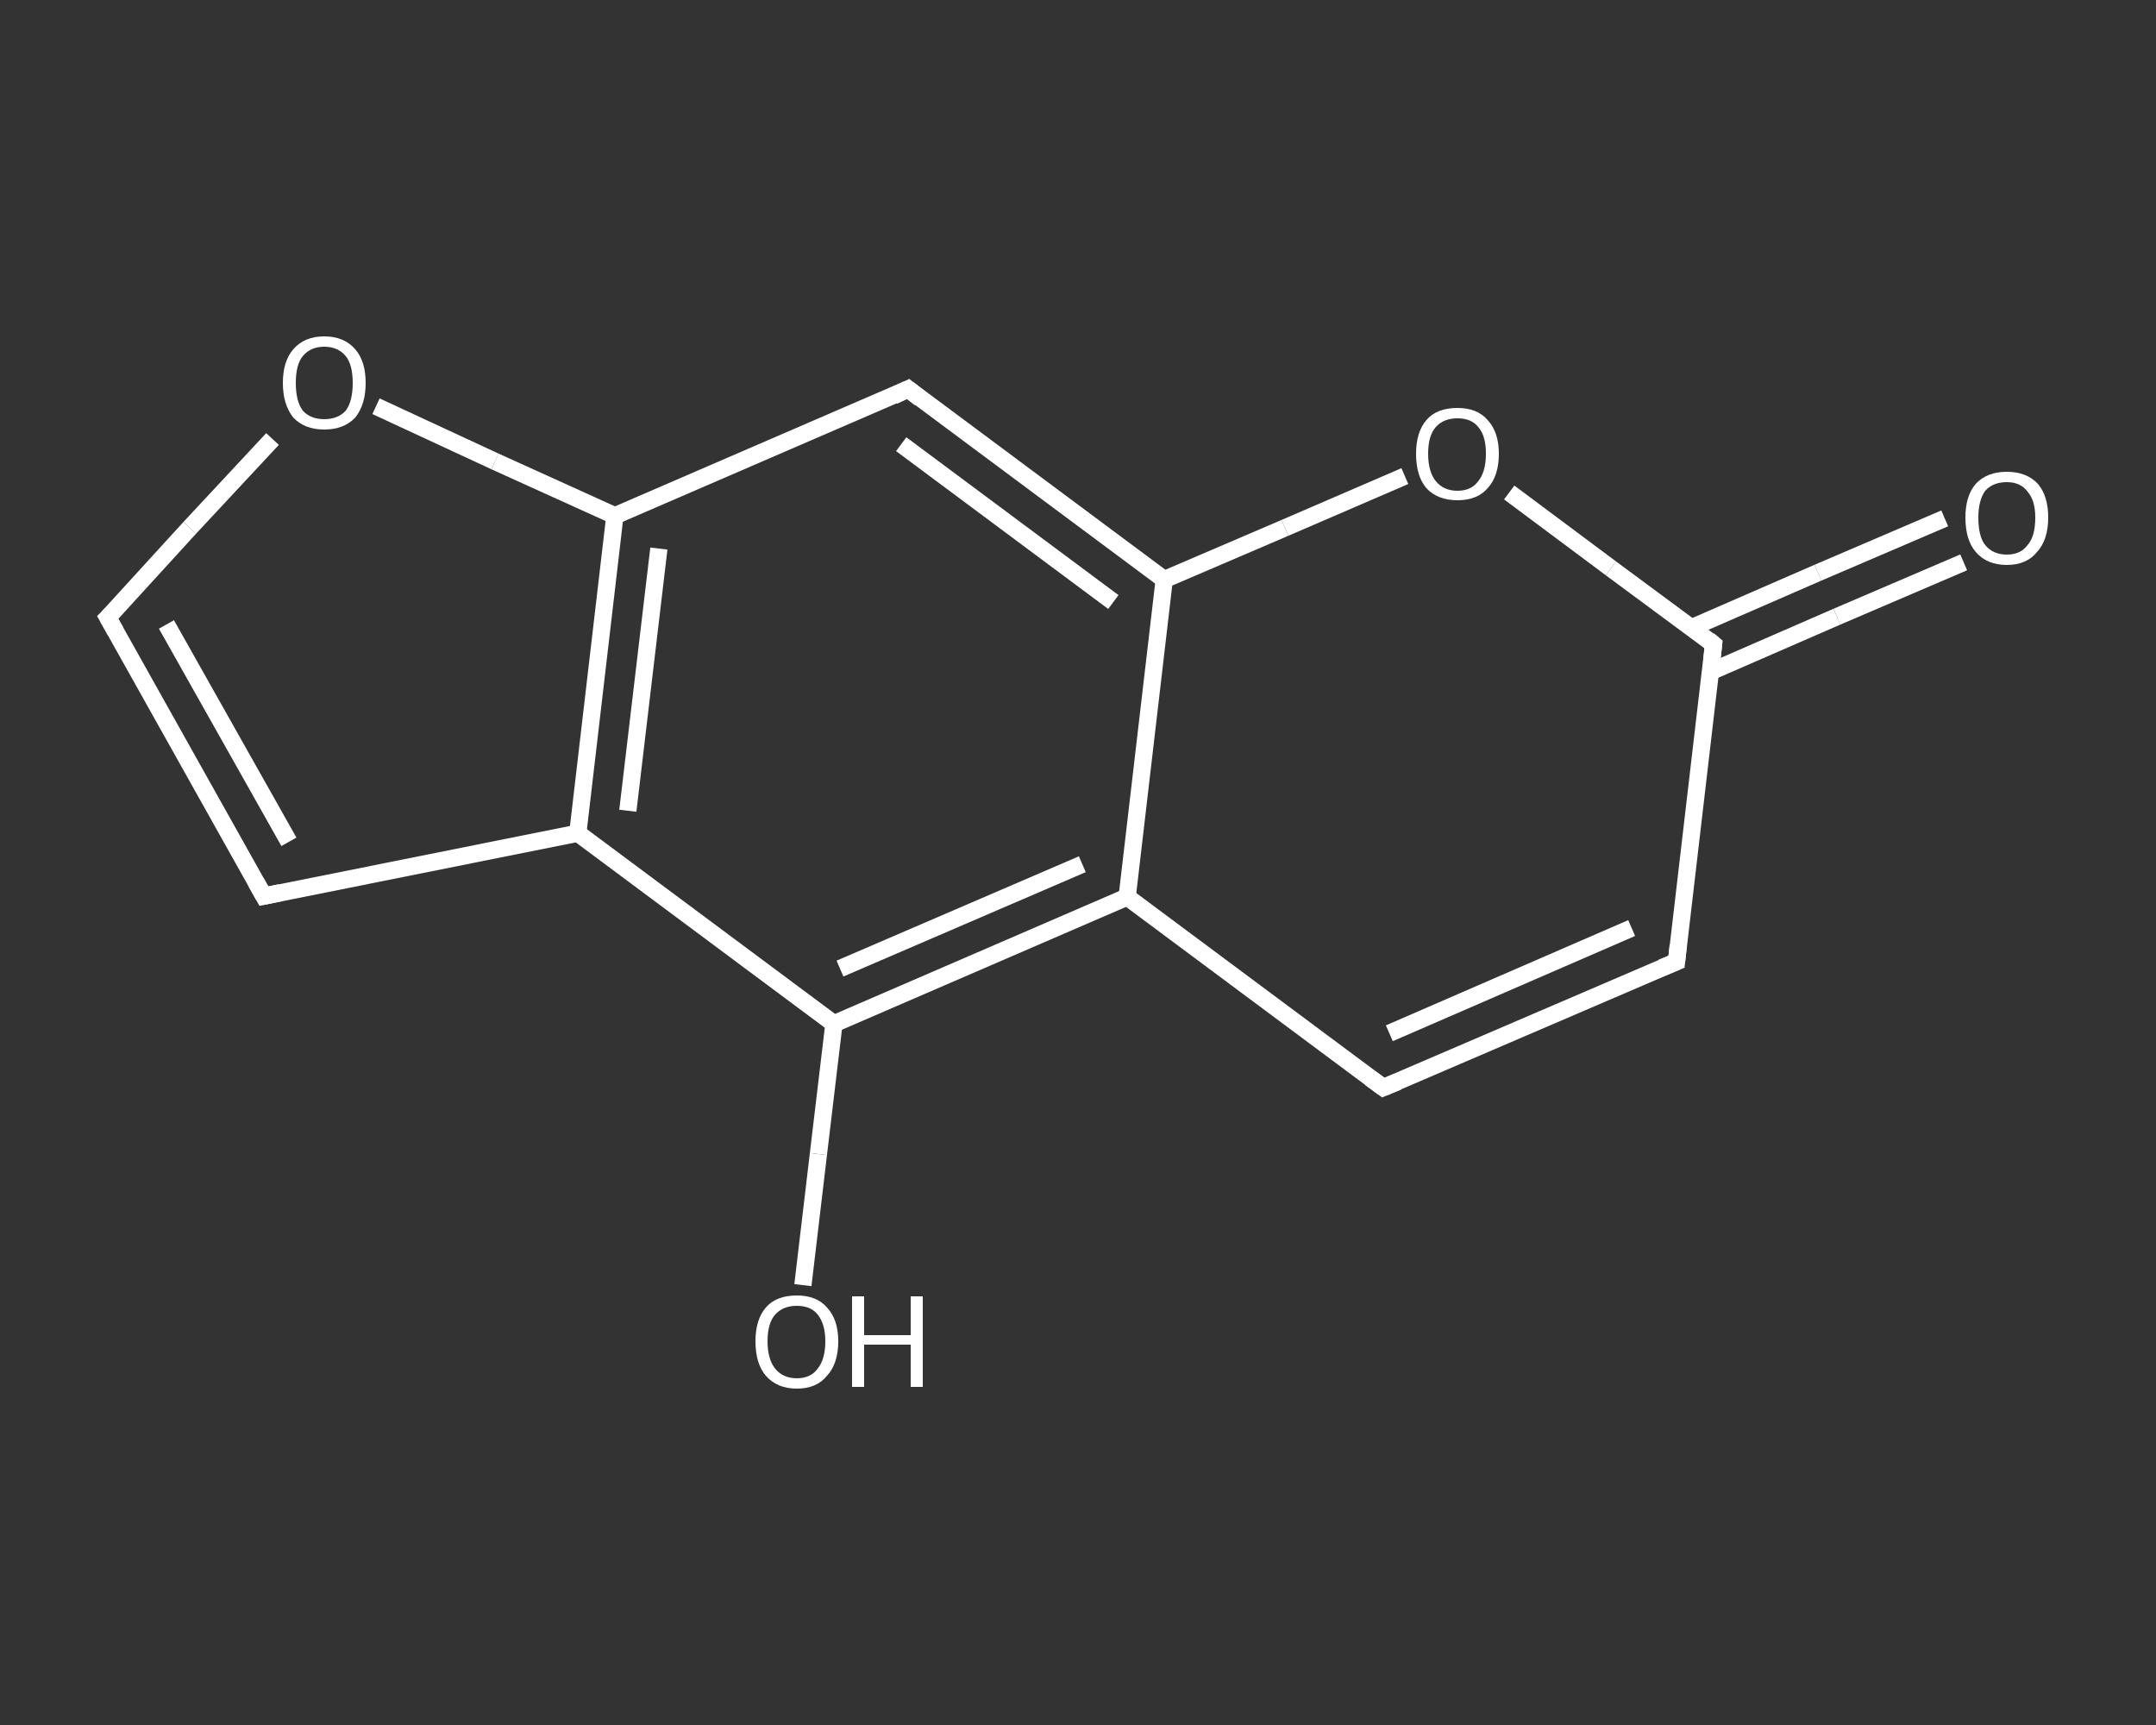 <?xml version='1.0' encoding='iso-8859-1'?>
<svg version='1.1' baseProfile='full'
              xmlns='http://www.w3.org/2000/svg'
                      xmlns:rdkit='http://www.rdkit.org/xml'
                      xmlns:xlink='http://www.w3.org/1999/xlink'
                  xml:space='preserve'
width='250px' height='200px' viewBox='0 0 250 200'>
<rect x="0" y="0" width="250" height="200" fill="#333333" stroke="none"/>
<!-- END OF HEADER -->
<rect style='opacity:1.0;fill:transparent;stroke:none' width='250.0' height='200.0' x='0.0' y='0.0'> </rect>
<path class='bond-0 atom-0 atom-1' d='M 227.7,65.2 L 213.0,71.5' style='fill:none;fill-rule:evenodd;stroke:#FFFFFF;stroke-width:2.0px;stroke-linecap:butt;stroke-linejoin:miter;stroke-opacity:1' />
<path class='bond-0 atom-0 atom-1' d='M 213.0,71.5 L 198.3,77.9' style='fill:none;fill-rule:evenodd;stroke:#FFFFFF;stroke-width:2.0px;stroke-linecap:butt;stroke-linejoin:miter;stroke-opacity:1' />
<path class='bond-0 atom-0 atom-1' d='M 225.5,60.1 L 210.8,66.4' style='fill:none;fill-rule:evenodd;stroke:#FFFFFF;stroke-width:2.0px;stroke-linecap:butt;stroke-linejoin:miter;stroke-opacity:1' />
<path class='bond-0 atom-0 atom-1' d='M 210.8,66.4 L 196.1,72.8' style='fill:none;fill-rule:evenodd;stroke:#FFFFFF;stroke-width:2.0px;stroke-linecap:butt;stroke-linejoin:miter;stroke-opacity:1' />
<path class='bond-1 atom-1 atom-2' d='M 198.7,74.7 L 194.4,111.5' style='fill:none;fill-rule:evenodd;stroke:#FFFFFF;stroke-width:2.0px;stroke-linecap:butt;stroke-linejoin:miter;stroke-opacity:1' />
<path class='bond-2 atom-2 atom-3' d='M 194.4,111.5 L 160.4,126.1' style='fill:none;fill-rule:evenodd;stroke:#FFFFFF;stroke-width:2.0px;stroke-linecap:butt;stroke-linejoin:miter;stroke-opacity:1' />
<path class='bond-2 atom-2 atom-3' d='M 189.2,107.6 L 161.1,119.8' style='fill:none;fill-rule:evenodd;stroke:#FFFFFF;stroke-width:2.0px;stroke-linecap:butt;stroke-linejoin:miter;stroke-opacity:1' />
<path class='bond-3 atom-3 atom-4' d='M 160.4,126.1 L 130.7,104.0' style='fill:none;fill-rule:evenodd;stroke:#FFFFFF;stroke-width:2.0px;stroke-linecap:butt;stroke-linejoin:miter;stroke-opacity:1' />
<path class='bond-4 atom-4 atom-5' d='M 130.7,104.0 L 96.7,118.7' style='fill:none;fill-rule:evenodd;stroke:#FFFFFF;stroke-width:2.0px;stroke-linecap:butt;stroke-linejoin:miter;stroke-opacity:1' />
<path class='bond-4 atom-4 atom-5' d='M 125.5,100.2 L 97.4,112.3' style='fill:none;fill-rule:evenodd;stroke:#FFFFFF;stroke-width:2.0px;stroke-linecap:butt;stroke-linejoin:miter;stroke-opacity:1' />
<path class='bond-5 atom-5 atom-6' d='M 96.7,118.7 L 94.9,133.8' style='fill:none;fill-rule:evenodd;stroke:#FFFFFF;stroke-width:2.0px;stroke-linecap:butt;stroke-linejoin:miter;stroke-opacity:1' />
<path class='bond-5 atom-5 atom-6' d='M 94.9,133.8 L 93.1,149.0' style='fill:none;fill-rule:evenodd;stroke:#FFFFFF;stroke-width:2.0px;stroke-linecap:butt;stroke-linejoin:miter;stroke-opacity:1' />
<path class='bond-6 atom-5 atom-7' d='M 96.7,118.7 L 67.0,96.6' style='fill:none;fill-rule:evenodd;stroke:#FFFFFF;stroke-width:2.0px;stroke-linecap:butt;stroke-linejoin:miter;stroke-opacity:1' />
<path class='bond-7 atom-7 atom-8' d='M 67.0,96.6 L 30.6,103.9' style='fill:none;fill-rule:evenodd;stroke:#FFFFFF;stroke-width:2.0px;stroke-linecap:butt;stroke-linejoin:miter;stroke-opacity:1' />
<path class='bond-8 atom-8 atom-9' d='M 30.6,103.9 L 12.5,71.6' style='fill:none;fill-rule:evenodd;stroke:#FFFFFF;stroke-width:2.0px;stroke-linecap:butt;stroke-linejoin:miter;stroke-opacity:1' />
<path class='bond-8 atom-8 atom-9' d='M 33.5,97.6 L 19.3,72.4' style='fill:none;fill-rule:evenodd;stroke:#FFFFFF;stroke-width:2.0px;stroke-linecap:butt;stroke-linejoin:miter;stroke-opacity:1' />
<path class='bond-9 atom-9 atom-10' d='M 12.5,71.6 L 22.0,61.2' style='fill:none;fill-rule:evenodd;stroke:#FFFFFF;stroke-width:2.0px;stroke-linecap:butt;stroke-linejoin:miter;stroke-opacity:1' />
<path class='bond-9 atom-9 atom-10' d='M 22.0,61.2 L 31.6,50.9' style='fill:none;fill-rule:evenodd;stroke:#FFFFFF;stroke-width:2.0px;stroke-linecap:butt;stroke-linejoin:miter;stroke-opacity:1' />
<path class='bond-10 atom-10 atom-11' d='M 43.6,47.1 L 57.4,53.5' style='fill:none;fill-rule:evenodd;stroke:#FFFFFF;stroke-width:2.0px;stroke-linecap:butt;stroke-linejoin:miter;stroke-opacity:1' />
<path class='bond-10 atom-10 atom-11' d='M 57.4,53.5 L 71.3,59.8' style='fill:none;fill-rule:evenodd;stroke:#FFFFFF;stroke-width:2.0px;stroke-linecap:butt;stroke-linejoin:miter;stroke-opacity:1' />
<path class='bond-11 atom-11 atom-12' d='M 71.3,59.8 L 105.3,45.1' style='fill:none;fill-rule:evenodd;stroke:#FFFFFF;stroke-width:2.0px;stroke-linecap:butt;stroke-linejoin:miter;stroke-opacity:1' />
<path class='bond-12 atom-12 atom-13' d='M 105.3,45.1 L 135.0,67.2' style='fill:none;fill-rule:evenodd;stroke:#FFFFFF;stroke-width:2.0px;stroke-linecap:butt;stroke-linejoin:miter;stroke-opacity:1' />
<path class='bond-12 atom-12 atom-13' d='M 104.5,51.5 L 129.1,69.8' style='fill:none;fill-rule:evenodd;stroke:#FFFFFF;stroke-width:2.0px;stroke-linecap:butt;stroke-linejoin:miter;stroke-opacity:1' />
<path class='bond-13 atom-13 atom-14' d='M 135.0,67.2 L 149.0,61.2' style='fill:none;fill-rule:evenodd;stroke:#FFFFFF;stroke-width:2.0px;stroke-linecap:butt;stroke-linejoin:miter;stroke-opacity:1' />
<path class='bond-13 atom-13 atom-14' d='M 149.0,61.2 L 162.9,55.2' style='fill:none;fill-rule:evenodd;stroke:#FFFFFF;stroke-width:2.0px;stroke-linecap:butt;stroke-linejoin:miter;stroke-opacity:1' />
<path class='bond-14 atom-14 atom-1' d='M 175.0,57.1 L 186.8,65.9' style='fill:none;fill-rule:evenodd;stroke:#FFFFFF;stroke-width:2.0px;stroke-linecap:butt;stroke-linejoin:miter;stroke-opacity:1' />
<path class='bond-14 atom-14 atom-1' d='M 186.8,65.9 L 198.7,74.7' style='fill:none;fill-rule:evenodd;stroke:#FFFFFF;stroke-width:2.0px;stroke-linecap:butt;stroke-linejoin:miter;stroke-opacity:1' />
<path class='bond-15 atom-13 atom-4' d='M 135.0,67.2 L 130.7,104.0' style='fill:none;fill-rule:evenodd;stroke:#FFFFFF;stroke-width:2.0px;stroke-linecap:butt;stroke-linejoin:miter;stroke-opacity:1' />
<path class='bond-16 atom-11 atom-7' d='M 71.3,59.8 L 67.0,96.6' style='fill:none;fill-rule:evenodd;stroke:#FFFFFF;stroke-width:2.0px;stroke-linecap:butt;stroke-linejoin:miter;stroke-opacity:1' />
<path class='bond-16 atom-11 atom-7' d='M 76.4,63.6 L 72.8,94.0' style='fill:none;fill-rule:evenodd;stroke:#FFFFFF;stroke-width:2.0px;stroke-linecap:butt;stroke-linejoin:miter;stroke-opacity:1' />
<path d='M 198.5,76.5 L 198.7,74.7 L 198.1,74.2' style='fill:none;stroke:#FFFFFF;stroke-width:2.0px;stroke-linecap:butt;stroke-linejoin:miter;stroke-opacity:1;' />
<path d='M 194.6,109.6 L 194.4,111.5 L 192.7,112.2' style='fill:none;stroke:#FFFFFF;stroke-width:2.0px;stroke-linecap:butt;stroke-linejoin:miter;stroke-opacity:1;' />
<path d='M 162.1,125.4 L 160.4,126.1 L 158.9,125.0' style='fill:none;stroke:#FFFFFF;stroke-width:2.0px;stroke-linecap:butt;stroke-linejoin:miter;stroke-opacity:1;' />
<path d='M 32.5,103.5 L 30.6,103.9 L 29.7,102.3' style='fill:none;stroke:#FFFFFF;stroke-width:2.0px;stroke-linecap:butt;stroke-linejoin:miter;stroke-opacity:1;' />
<path d='M 13.4,73.2 L 12.5,71.6 L 13.0,71.1' style='fill:none;stroke:#FFFFFF;stroke-width:2.0px;stroke-linecap:butt;stroke-linejoin:miter;stroke-opacity:1;' />
<path d='M 103.6,45.9 L 105.3,45.1 L 106.7,46.2' style='fill:none;stroke:#FFFFFF;stroke-width:2.0px;stroke-linecap:butt;stroke-linejoin:miter;stroke-opacity:1;' />
<path class='atom-0' d='M 227.9 60.0
Q 227.9 57.5, 229.1 56.1
Q 230.4 54.7, 232.7 54.7
Q 235.0 54.7, 236.3 56.1
Q 237.5 57.5, 237.5 60.0
Q 237.5 62.6, 236.2 64.0
Q 235.0 65.5, 232.7 65.5
Q 230.4 65.5, 229.1 64.0
Q 227.9 62.6, 227.9 60.0
M 232.7 64.3
Q 234.3 64.3, 235.1 63.2
Q 236.0 62.2, 236.0 60.0
Q 236.0 58.0, 235.1 57.0
Q 234.3 55.9, 232.7 55.9
Q 231.1 55.9, 230.2 56.9
Q 229.4 58.0, 229.4 60.0
Q 229.4 62.2, 230.2 63.2
Q 231.1 64.3, 232.7 64.3
' fill='#FFFFFF'/>
<path class='atom-6' d='M 87.6 155.5
Q 87.6 153.0, 88.8 151.6
Q 90.0 150.2, 92.4 150.2
Q 94.7 150.2, 95.9 151.6
Q 97.2 153.0, 97.2 155.5
Q 97.2 158.1, 95.9 159.5
Q 94.7 161.0, 92.4 161.0
Q 90.1 161.0, 88.8 159.5
Q 87.6 158.1, 87.6 155.5
M 92.4 159.8
Q 94.0 159.8, 94.8 158.7
Q 95.7 157.6, 95.7 155.5
Q 95.7 153.5, 94.8 152.4
Q 94.0 151.4, 92.4 151.4
Q 90.8 151.4, 89.9 152.4
Q 89.0 153.4, 89.0 155.5
Q 89.0 157.6, 89.9 158.7
Q 90.8 159.8, 92.4 159.8
' fill='#FFFFFF'/>
<path class='atom-6' d='M 98.8 150.3
L 100.2 150.3
L 100.2 154.8
L 105.6 154.8
L 105.6 150.3
L 107.0 150.3
L 107.0 160.8
L 105.6 160.8
L 105.6 155.9
L 100.2 155.9
L 100.2 160.8
L 98.8 160.8
L 98.8 150.3
' fill='#FFFFFF'/>
<path class='atom-10' d='M 32.8 44.4
Q 32.8 41.9, 34.0 40.5
Q 35.3 39.0, 37.6 39.0
Q 39.9 39.0, 41.2 40.5
Q 42.4 41.9, 42.4 44.4
Q 42.4 46.9, 41.2 48.4
Q 39.9 49.8, 37.6 49.8
Q 35.3 49.8, 34.0 48.4
Q 32.8 46.9, 32.8 44.4
M 37.6 48.6
Q 39.2 48.6, 40.1 47.6
Q 40.9 46.5, 40.9 44.4
Q 40.9 42.3, 40.1 41.3
Q 39.2 40.2, 37.6 40.2
Q 36.0 40.2, 35.1 41.3
Q 34.3 42.3, 34.3 44.4
Q 34.3 46.5, 35.1 47.6
Q 36.0 48.6, 37.6 48.6
' fill='#FFFFFF'/>
<path class='atom-14' d='M 164.2 52.6
Q 164.2 50.1, 165.4 48.7
Q 166.6 47.3, 169.0 47.3
Q 171.3 47.3, 172.5 48.7
Q 173.8 50.1, 173.8 52.6
Q 173.8 55.2, 172.5 56.6
Q 171.3 58.0, 169.0 58.0
Q 166.7 58.0, 165.4 56.6
Q 164.2 55.2, 164.2 52.6
M 169.0 56.9
Q 170.6 56.9, 171.4 55.8
Q 172.3 54.7, 172.3 52.6
Q 172.3 50.5, 171.4 49.5
Q 170.6 48.5, 169.0 48.5
Q 167.4 48.5, 166.5 49.5
Q 165.6 50.5, 165.6 52.6
Q 165.6 54.7, 166.5 55.8
Q 167.4 56.9, 169.0 56.9
' fill='#FFFFFF'/>
</svg>
